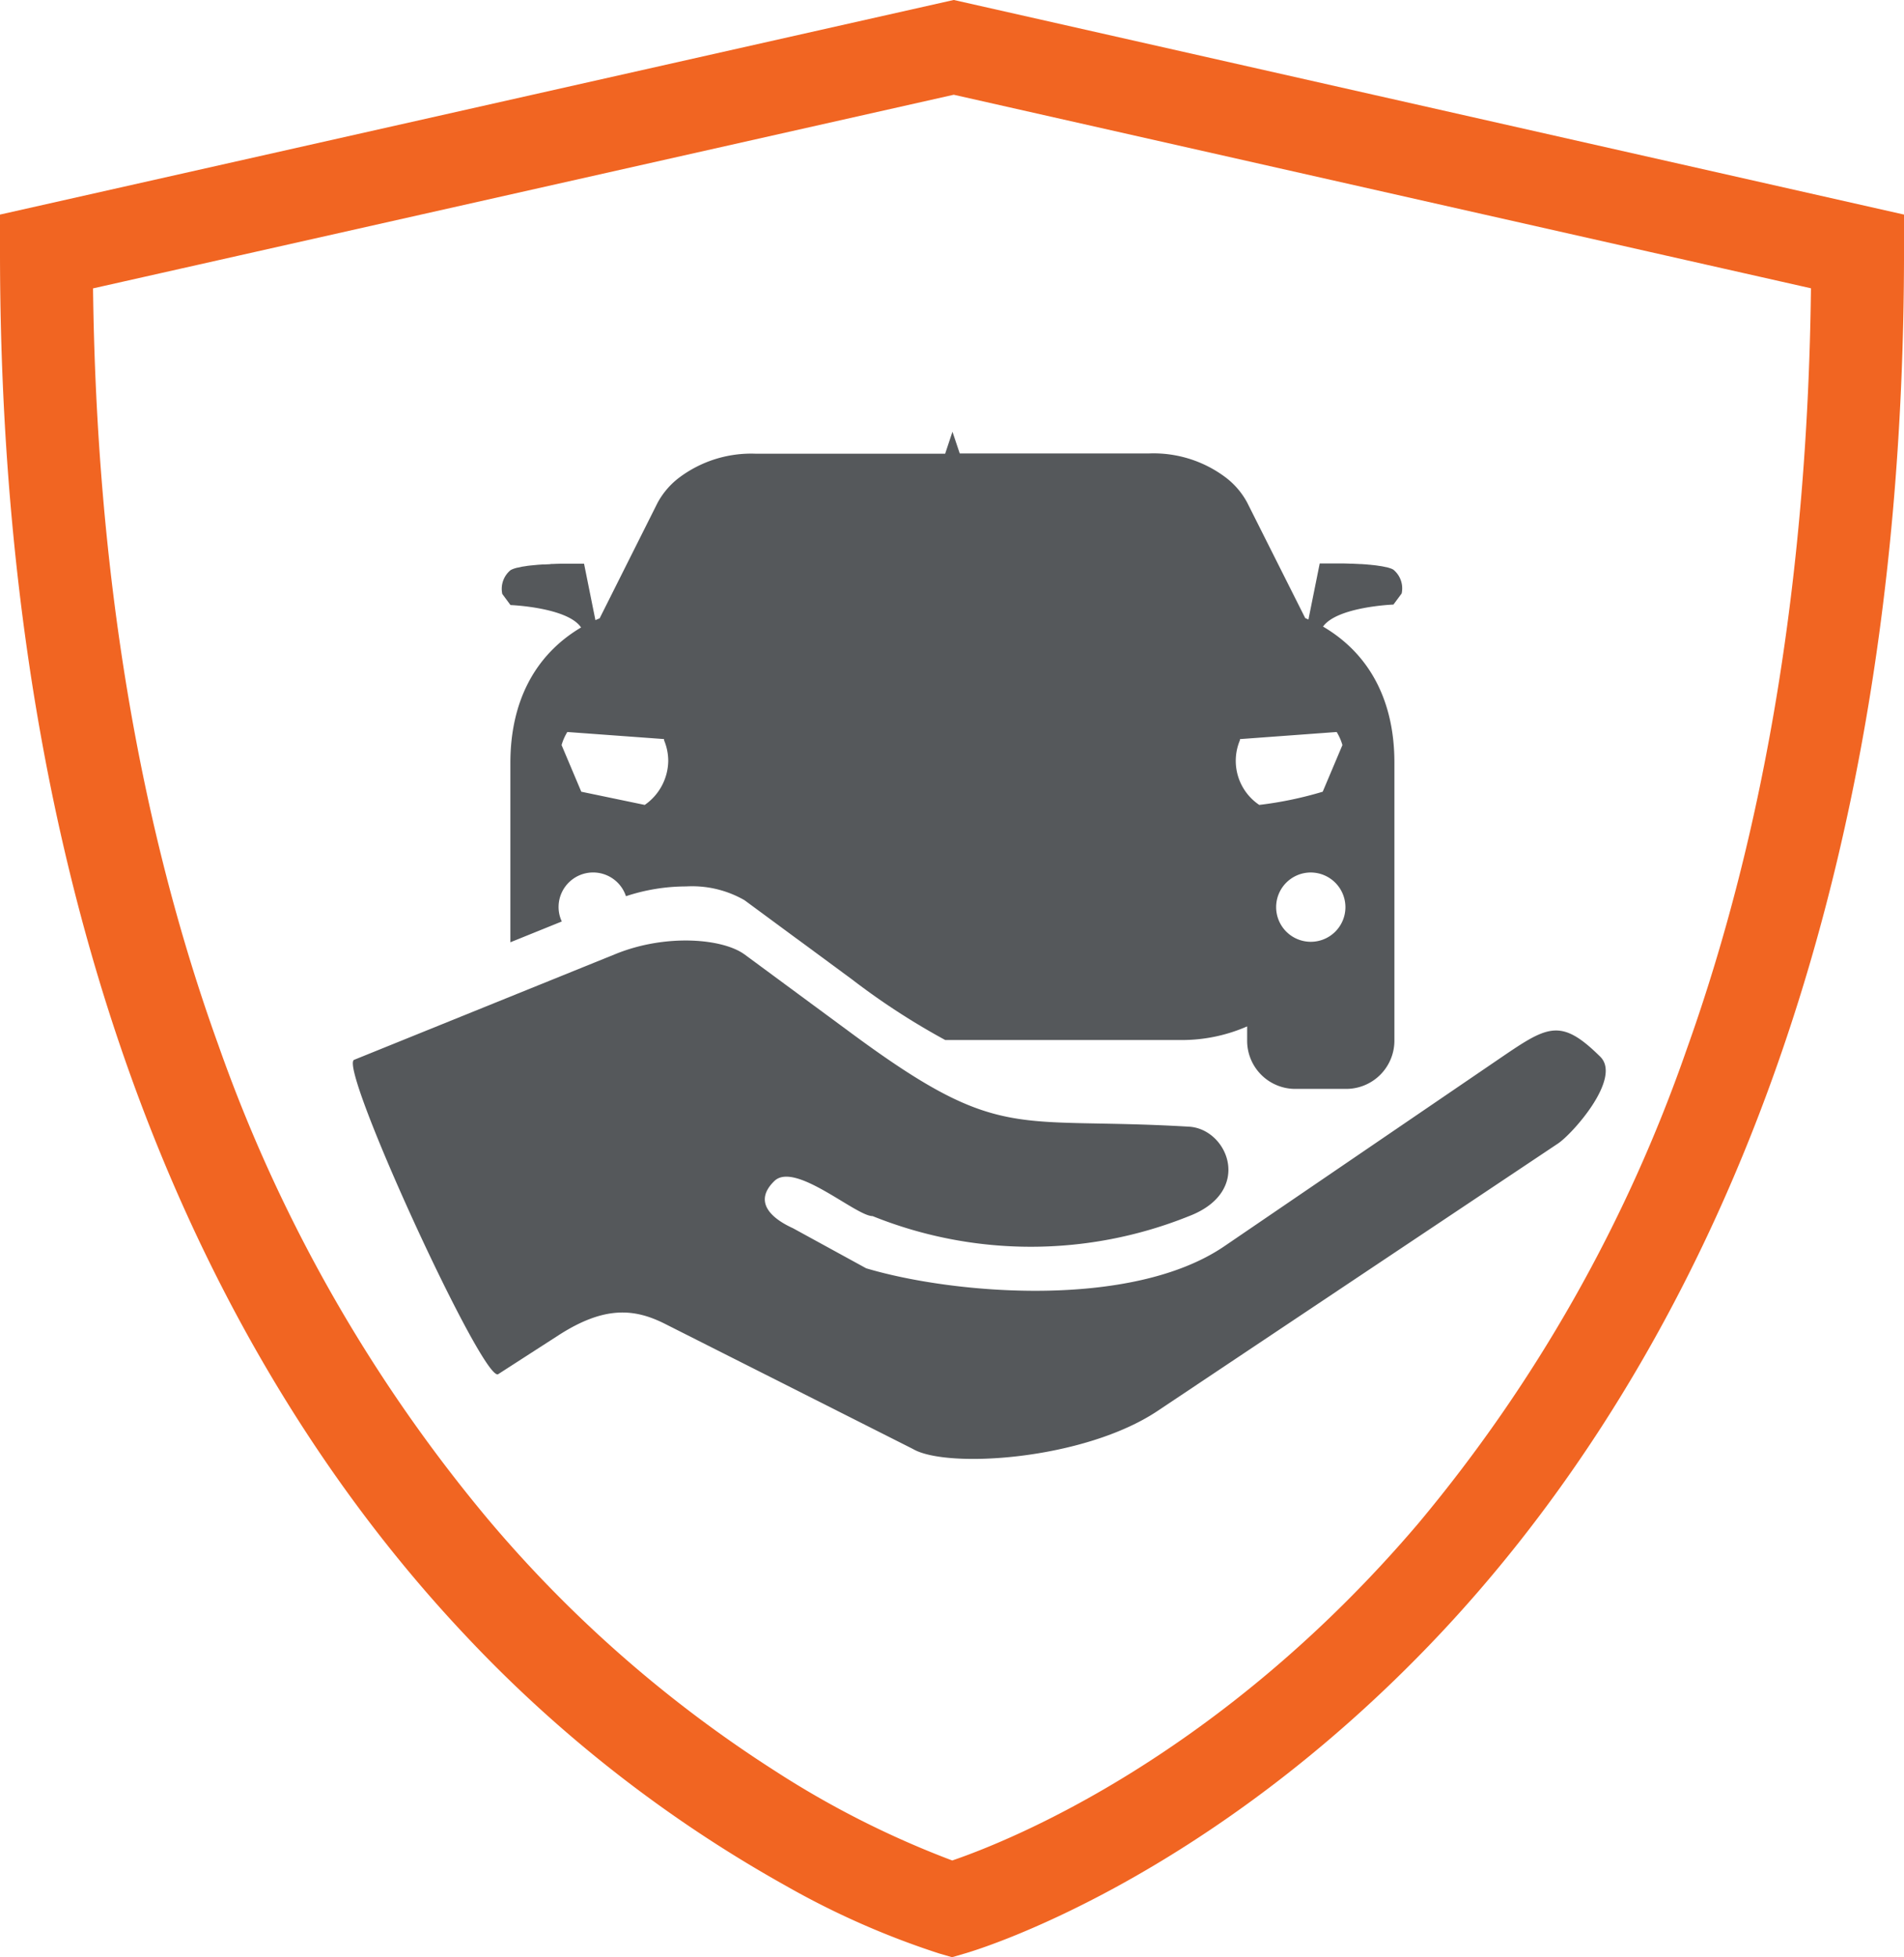 <svg id="advanced_lease_protection" data-name="advanced lease protection" xmlns="http://www.w3.org/2000/svg" xmlns:xlink="http://www.w3.org/1999/xlink" width="118.111" height="121.385" viewBox="0 0 118.111 121.385">
  <defs>
    <clipPath id="clip-path">
      <path id="Clip_2" data-name="Clip 2" d="M0,0H118.111V121.385H0Z" fill="none"/>
    </clipPath>
  </defs>
  <g id="Group_8" data-name="Group 8">
    <g id="Group_3" data-name="Group 3">
      <path id="Clip_2-2" data-name="Clip 2" d="M0,0H118.111V121.385H0Z" fill="none"/>
      <g id="Group_3-2" data-name="Group 3" clip-path="url(#clip-path)">
        <path id="Fill_1" data-name="Fill 1" d="M59.056,121.386h0l-.8-.233a50.982,50.982,0,0,1-9.514-4.2,82.174,82.174,0,0,1-19.874-15.527C15.7,87.47,0,61.253,0,15.6V13.31L59.164,0l58.948,13.31V15.6c0,45.655-15.7,71.872-28.867,85.825C74.778,116.75,60.461,120.98,59.859,121.153l-.8.233ZM59.164,5.878,5.772,17.887c.208,17.44,2.825,33.238,7.782,46.952a95,95,0,0,0,16.732,29.4,78.615,78.615,0,0,0,17.8,15.6,57.7,57.7,0,0,0,10.984,5.548c3.683-1.26,16.655-6.494,28.923-20.917A93.789,93.789,0,0,0,104.625,65.1c4.915-13.735,7.511-29.622,7.714-47.219Z" transform="translate(0 -0.002)" fill="#f16522"/>
      </g>
    </g>
    <path id="Fill_4" data-name="Fill 4" d="M52.325,40.757H49.279a2.987,2.987,0,0,1-3.046-3.03v-.846a10.117,10.117,0,0,1-4.061.846H27.507a43.9,43.9,0,0,1-5.787-3.761l-3.334-2.457-.139-.1-3.195-2.355a6.518,6.518,0,0,0-3.616-.854,11.925,11.925,0,0,0-3.737.607,2.144,2.144,0,0,0-4.18.679,2.1,2.1,0,0,0,.2.888l-3.19,1.29V20.548c0-3.8,1.516-6.707,4.385-8.408C4.078,10.894.57,10.75.535,10.749l-.507-.687A1.5,1.5,0,0,1,.535,8.59a.953.953,0,0,1,.157-.076A.255.255,0,0,1,.726,8.5l.033-.011C.8,8.476.85,8.461.9,8.446l.059-.014L1,8.425l.017,0c.047-.011.1-.023.151-.033L1.2,8.381c.023,0,.045-.01.068-.012.05-.009.1-.016.153-.023l.06-.009.045-.008.045-.008c.121-.016.224-.027.324-.035.038-.006.079-.009.119-.012l.163-.016.07-.007h.009l.146-.01.137-.009.069,0,.055,0,.109-.006.2-.009L3.084,8.2l.055,0,.068,0,.139-.006.289-.008.086,0,.086,0,.11,0h.13l.076,0h.154c.043,0,.082,0,.123,0h.7l.705,3.5c.064-.03.131-.059.2-.087l.062-.026,3.6-7.177a4.864,4.864,0,0,1,1.29-1.516,7.436,7.436,0,0,1,4.8-1.516H27.5L27.953,0l.452,1.348H40.139a7.435,7.435,0,0,1,4.8,1.516,4.832,4.832,0,0,1,1.289,1.516l3.607,7.177.1.044.1.046.7-3.477h.705c.04,0,.081,0,.123,0H51.8l.081,0h.055l.11,0,.174,0,.288.008.141.006.068,0,.055,0,.1.006.2.009.165.009.069,0,.137.009.139.01H53.6l.069.007.159.016c.047,0,.088.006.123.012.1.008.208.02.321.035l.051.008.042.007.057.008c.054.008.105.015.155.024.024,0,.046.007.067.012l.039.008c.051.009.1.021.148.032l.018,0,.039.009.054.012c.053.015.1.03.145.045l.032.01a.273.273,0,0,1,.035.012.823.823,0,0,1,.155.076,1.5,1.5,0,0,1,.509,1.472l-.509.687c-.036,0-3.495.139-4.369,1.366,2.9,1.7,4.428,4.618,4.428,8.434V37.727A2.993,2.993,0,0,1,52.325,40.757ZM50.17,27.336a2.149,2.149,0,1,0,2.16,2.148A2.156,2.156,0,0,0,50.17,27.336Zm-4.377-8.22a3.292,3.292,0,0,0,1.192,4.029,23.067,23.067,0,0,0,3.936-.819l1.223-2.894a3.373,3.373,0,0,0-.356-.809l-5.993.44a.272.272,0,0,0-.009.026.272.272,0,0,1-.009.027ZM4.061,18.623a3.369,3.369,0,0,0-.356.809l1.223,2.894,3.936.819a3.376,3.376,0,0,0,1.458-2.731,3.336,3.336,0,0,0-.268-1.3l.017,0c0-.007,0-.014-.006-.021a.266.266,0,0,0-.011-.032Z" transform="translate(31.131 26.775)" fill="#55585b"/>
    <path id="Fill_6" data-name="Fill 6" d="M24.3.865q3.333,2.458,6.667,4.915c9.254,6.823,10,5.12,20.906,5.767,2.415.141,4,4.014,0,5.546a26.286,26.286,0,0,1-19.629,0c-1.046,0-4.825-3.417-6.1-2.173s-.286,2.267,1.163,2.926l4.536,2.483c5.377,1.608,16.449,2.563,22.219-1.368L70.97,7.435c3.111-2.119,3.9-2.713,6.413-.226,1.349,1.336-1.72,4.778-2.623,5.381L49.924,29.173c-4.582,3.059-13.093,3.6-15.188,2.358L19.363,23.775c-1.907-.962-3.766-1.122-6.609.711L9.017,26.895C8.1,27.482-.933,7.809.079,7.4L16.315.831c3.141-1.27,6.657-.943,7.982.034" transform="translate(21.888 58.329)" fill="#55585b"/>
  </g>
</svg>
